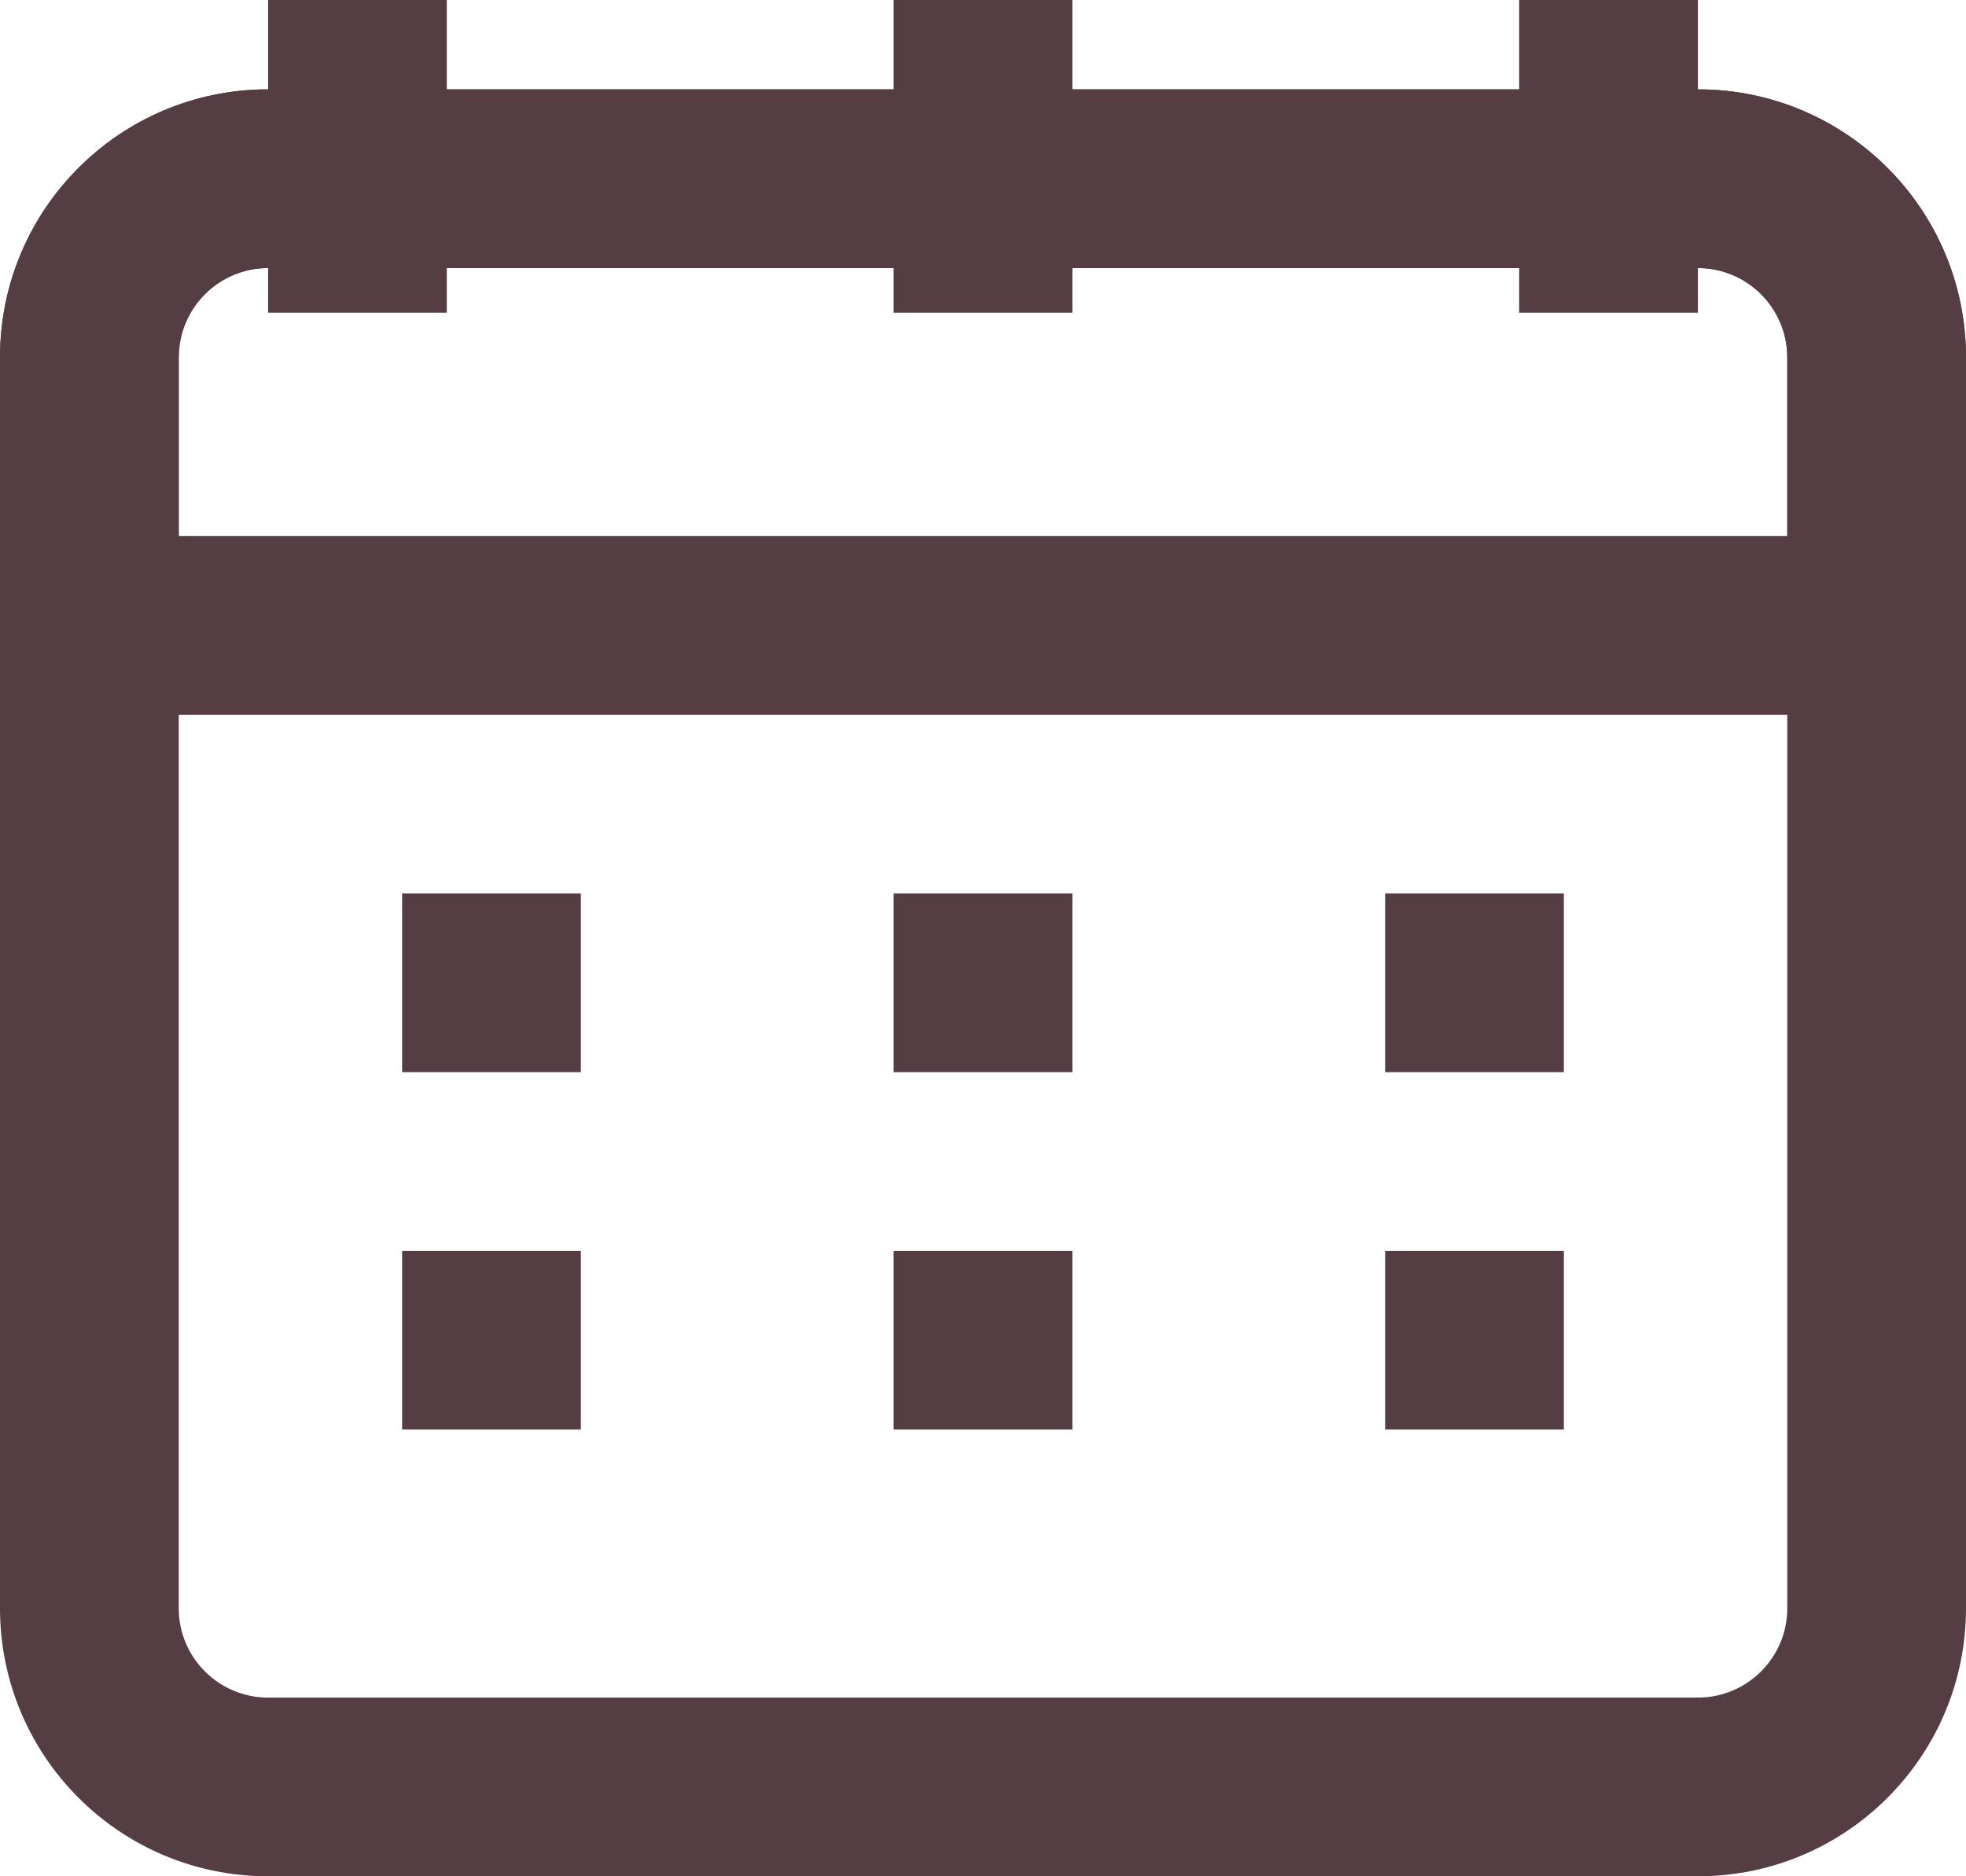 <?xml version="1.0" encoding="UTF-8" standalone="no"?><svg xmlns="http://www.w3.org/2000/svg" xmlns:xlink="http://www.w3.org/1999/xlink" fill="none" height="21" preserveAspectRatio="xMidYMid meet" style="fill: none" version="1" viewBox="1.0 2.0 22.0 21.0" width="22" zoomAndPan="magnify"><g id="change1_1"><path clip-rule="evenodd" d="M1 6C1 4.343 2.343 3 4 3H20C21.657 3 23 4.343 23 6V20C23 21.657 21.657 23 20 23H4C2.343 23 1 21.657 1 20V6ZM4 5C3.448 5 3 5.448 3 6V20C3 20.552 3.448 21 4 21H20C20.552 21 21 20.552 21 20V6C21 5.448 20.552 5 20 5H4Z" fill="#553e43" fill-rule="evenodd"/></g><g id="change1_2"><path clip-rule="evenodd" d="M1 6C1 4.343 2.343 3 4 3H20C21.657 3 23 4.343 23 6V9C23 9.552 22.552 10 22 10H2C1.448 10 1 9.552 1 9V6ZM4 5C3.448 5 3 5.448 3 6V8H21V6C21 5.448 20.552 5 20 5H4Z" fill="#553e43" fill-rule="evenodd"/></g><g id="change1_3"><path clip-rule="evenodd" d="M6 2V5.5H4V2H6Z" fill="#553e43" fill-rule="evenodd"/></g><g id="change1_4"><path clip-rule="evenodd" d="M13 2V5.5H11V2H13Z" fill="#553e43" fill-rule="evenodd"/></g><g id="change1_5"><path clip-rule="evenodd" d="M20 2V5.5H18V2H20Z" fill="#553e43" fill-rule="evenodd"/></g><g id="change1_6"><path clip-rule="evenodd" d="M7.5 14H5.5V12H7.5V14Z" fill="#553e43" fill-rule="evenodd"/></g><g id="change1_7"><path clip-rule="evenodd" d="M7.5 18H5.5V16H7.5V18Z" fill="#553e43" fill-rule="evenodd"/></g><g id="change1_8"><path clip-rule="evenodd" d="M13 14H11V12H13V14Z" fill="#553e43" fill-rule="evenodd"/></g><g id="change1_9"><path clip-rule="evenodd" d="M13 18H11V16H13V18Z" fill="#553e43" fill-rule="evenodd"/></g><g id="change1_10"><path clip-rule="evenodd" d="M18.5 14H16.5V12H18.5V14Z" fill="#553e43" fill-rule="evenodd"/></g><g id="change1_11"><path clip-rule="evenodd" d="M18.5 18H16.5V16H18.5V18Z" fill="#553e43" fill-rule="evenodd"/></g></svg>